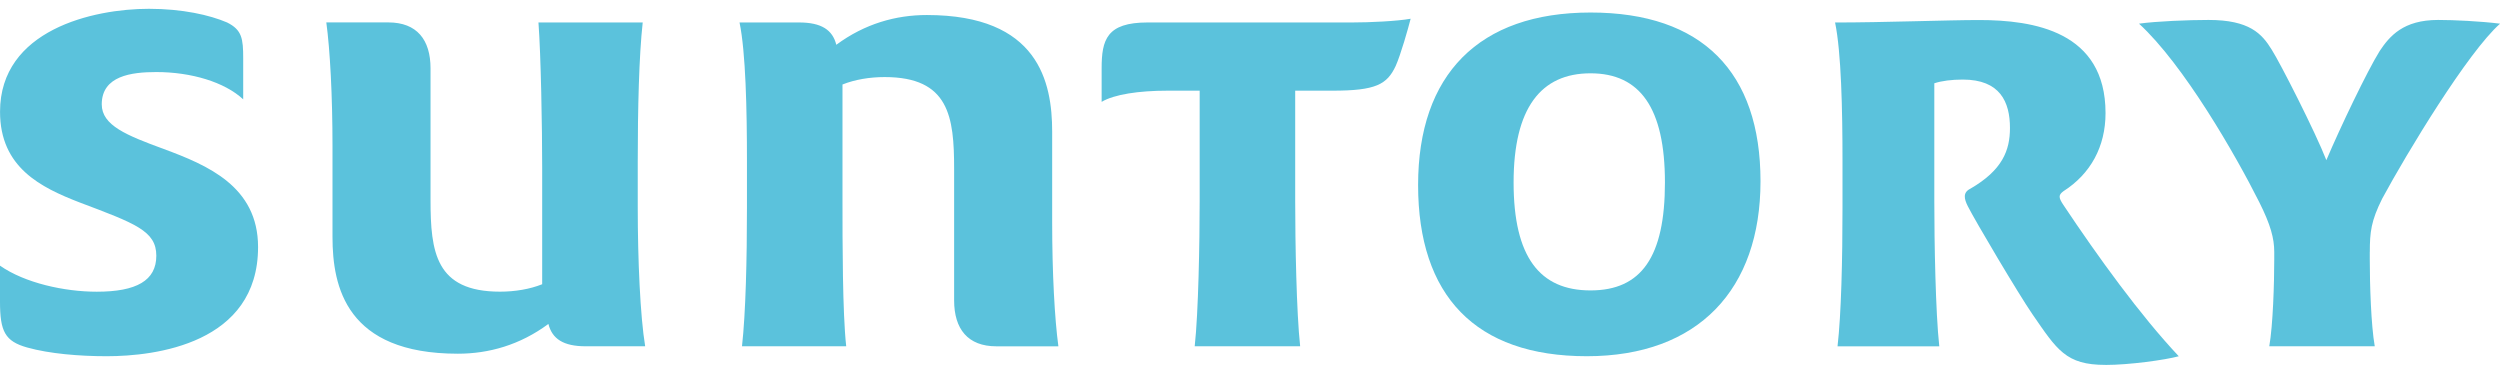 <svg width="203" height="30" viewBox="0 0 203 30" fill="none" xmlns="http://www.w3.org/2000/svg">
<g clip-path="url(#clip0_742_31516)">
<path d="M19.748 8.068C18.236 6.658 15.517 5.851 12.696 5.851C10.682 5.851 8.262 6.153 8.262 8.472C8.262 10.184 10.279 10.991 13.3 12.099C16.825 13.408 20.955 15.123 20.955 20.059C20.955 27.918 12.594 28.925 8.665 28.925C6.448 28.925 4.031 28.725 2.217 28.22C0.403 27.714 0 26.911 0 24.494V21.571C2.014 22.982 5.238 23.687 7.858 23.687C11.082 23.687 12.693 22.782 12.693 20.765C12.693 18.747 10.981 18.144 6.448 16.432C3.329 15.222 0.003 13.611 0.003 9.075C0.003 2.427 7.56 0.715 12.093 0.715C14.812 0.715 17.029 1.22 18.439 1.824C19.649 2.427 19.748 3.132 19.748 4.746V8.072V8.068ZM43.726 1.824H52.188C51.886 4.543 51.785 8.875 51.785 13.106V16.832C51.785 21.063 51.985 25.697 52.388 28.118H47.554C45.74 28.118 44.835 27.511 44.53 26.304C42.214 28.016 39.695 28.721 37.176 28.721C28.108 28.721 26.999 23.28 26.999 19.249V11.896C26.999 7.763 26.799 4.038 26.497 1.82H31.535C33.854 1.82 34.959 3.231 34.959 5.55V16.229C34.959 20.459 35.363 23.683 40.601 23.683C41.811 23.683 43.018 23.483 44.025 23.08V13.611C44.025 10.286 43.923 4.543 43.723 1.824H43.726ZM68.712 28.118H60.25C60.552 25.396 60.653 21.066 60.653 16.832V13.106C60.653 8.875 60.552 4.241 60.05 1.824H64.884C66.698 1.824 67.606 2.427 67.908 3.637C70.224 1.925 72.743 1.22 75.262 1.22C84.327 1.22 85.436 6.661 85.436 10.689V18.046C85.436 22.175 85.639 25.904 85.941 28.121H80.903C78.584 28.121 77.475 26.711 77.475 24.392V13.713C77.475 9.482 77.072 6.258 71.834 6.258C70.624 6.258 69.417 6.458 68.41 6.861V16.33C68.41 19.656 68.41 25.396 68.712 28.118Z" fill="#5BC2DC"/>
<path d="M109.808 1.824C111.218 1.824 113.435 1.722 114.544 1.522C114.34 2.329 113.737 4.444 113.333 5.349C112.628 6.861 111.72 7.363 108.194 7.363H105.17V16.33C105.17 19.656 105.272 25.396 105.573 28.118H97.01C97.311 25.396 97.413 19.653 97.413 16.33V7.363H94.793C92.474 7.363 90.46 7.665 89.453 8.272V5.553C89.453 3.237 89.856 1.824 93.179 1.824H109.801H109.808ZM142.953 14.72C142.953 23.483 137.915 28.925 128.85 28.925C119.785 28.925 115.15 23.989 115.15 15.022C115.15 6.055 120.083 1.017 129.152 1.017C138.22 1.017 142.953 5.851 142.953 14.717V14.72ZM122.904 14.818C122.904 20.863 125.019 23.582 129.149 23.582C133.278 23.582 135.193 20.863 135.193 14.818C135.193 8.774 133.179 5.953 129.149 5.953C125.118 5.953 122.904 8.774 122.904 14.818Z" fill="#5BC2DC"/>
<path d="M170.966 29.63C167.742 29.63 167.037 28.42 165.023 25.501C163.915 23.89 160.389 17.944 159.782 16.737C159.48 16.134 159.379 15.628 159.985 15.327C162.603 13.815 163.209 12.204 163.209 10.39C163.209 8.275 162.403 6.461 159.382 6.461C158.477 6.461 157.67 6.563 157.066 6.763V16.334C157.066 19.659 157.168 25.399 157.47 28.121H149.208C149.51 25.501 149.611 21.07 149.611 16.835V13.11C149.611 8.879 149.51 4.244 149.008 1.827C152.937 1.827 158.175 1.627 160.694 1.627C165.128 1.627 170.969 2.535 170.969 9.184C170.969 11.902 169.759 14.12 167.545 15.53C167.142 15.832 167.142 16.035 167.545 16.639C170.366 20.869 173.79 25.605 176.916 28.928C175.807 29.23 172.885 29.633 170.973 29.633L170.966 29.63ZM192.426 20.459V21.063C192.426 23.077 192.527 26.402 192.829 28.115H184.266C184.567 26.402 184.669 22.975 184.669 21.063V20.459C184.669 19.351 184.367 18.242 183.459 16.429C181.543 12.601 177.316 5.245 173.688 1.922C175.099 1.722 177.719 1.62 179.33 1.62C182.655 1.62 183.662 2.729 184.466 4.038C185.171 5.146 187.992 10.686 188.9 13.005C190.009 10.384 192.226 5.75 193.233 4.139C194.039 2.929 195.148 1.62 197.969 1.62C199.277 1.62 201.393 1.722 203.006 1.922C200.386 4.241 195.45 12.398 193.436 16.127C192.531 17.941 192.429 18.846 192.429 20.459H192.426Z" fill="#5BC2DC"/>
</g>
<defs>
<clipPath id="clip0_742_31516">
<rect width="203" height="28.915" fill="white" transform="translate(0 0.715)"/>
</clipPath>
</defs>
</svg>
